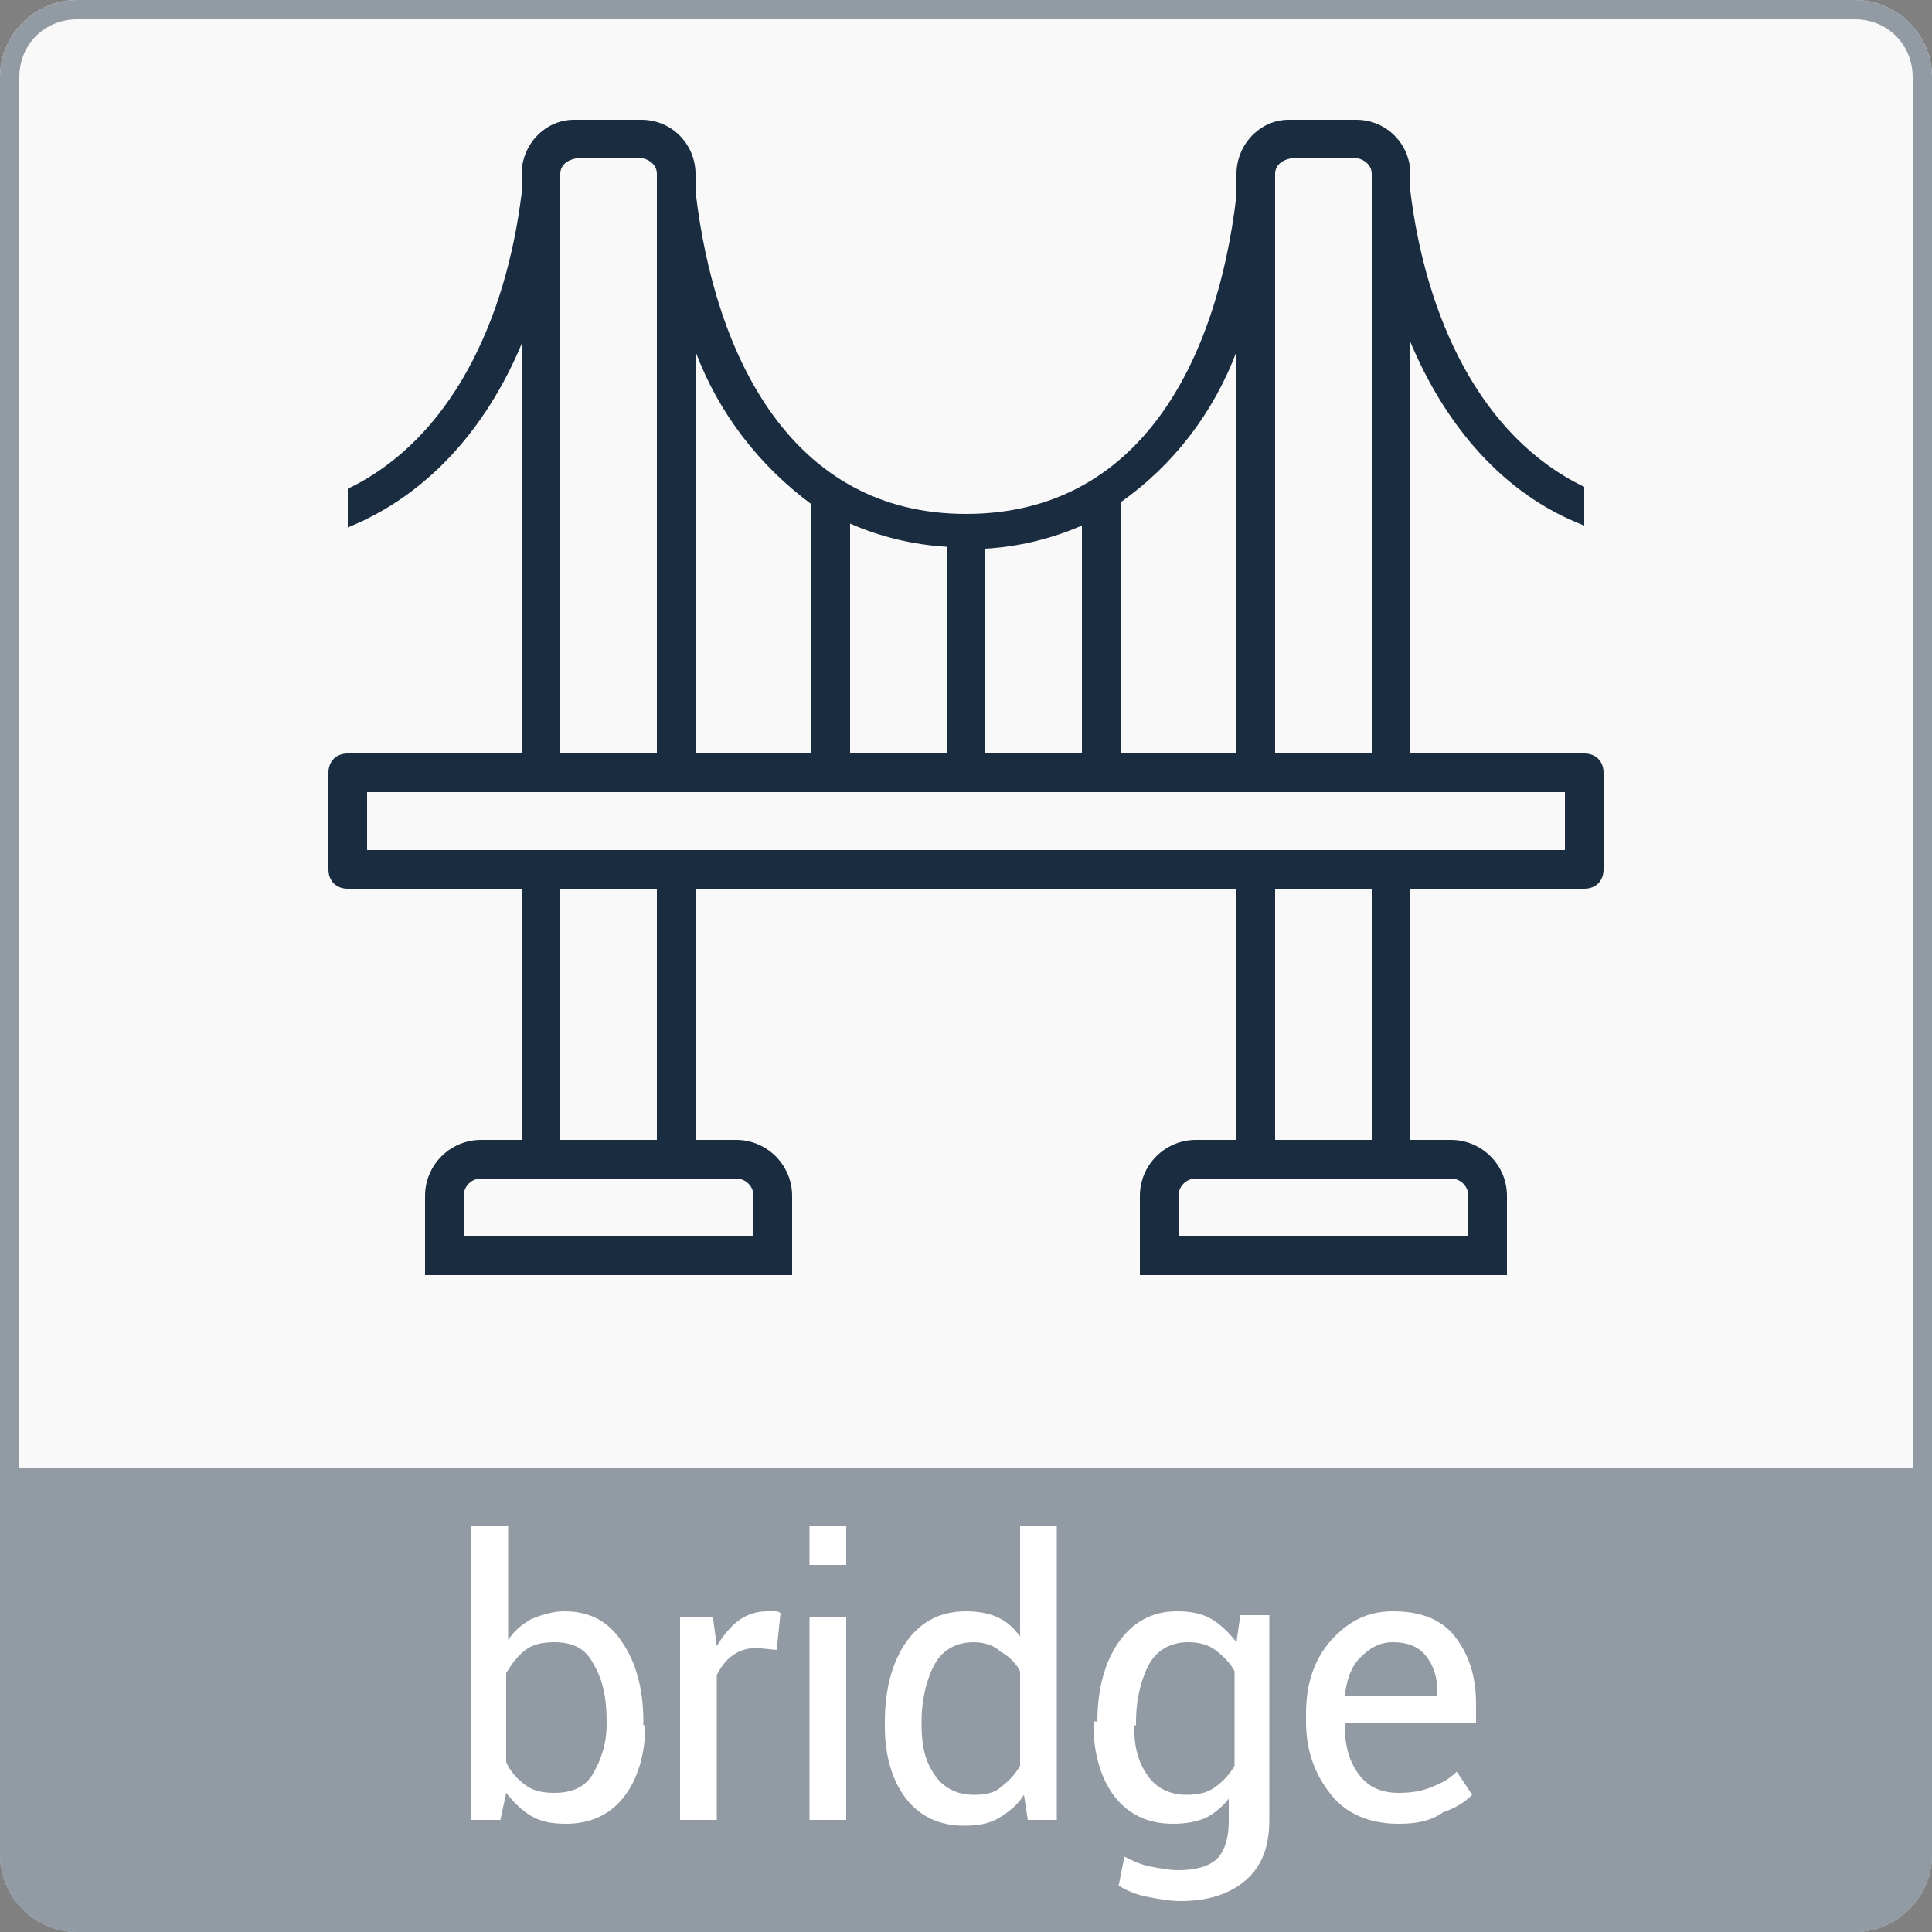 <?xml version="1.0" encoding="utf-8"?>
<!-- Generator: Adobe Illustrator 25.4.1, SVG Export Plug-In . SVG Version: 6.00 Build 0)  -->
<svg version="1.1" id="Layer_1" xmlns="http://www.w3.org/2000/svg" xmlns:xlink="http://www.w3.org/1999/xlink" x="0px" y="0px"
	 viewBox="0 0 100 100" style="enable-background:new 0 0 100 100;" xml:space="preserve">
<rect x="0" y="0" width="100" height="100" fill="#808080" stroke="none"/>
<style type="text/css">
	.st0{fill:#F9F9F9;}
	.st1{fill:#929BA4;}
	.st2{enable-background:new    ;}
	.st3{fill:#FFFFFF;}
	.st4{fill:#192C40;}
</style>
<g id="Livello_2">
	<g id="base">
		<path class="st0" d="M4,0h92c2.2,0,4,1.8,4,4v92c0,2.2-1.8,4-4,4H4c-2.2,0-4-1.8-4-4V4C0,1.8,1.8,0,4,0z"/>
		<path class="st1" d="M0,76v20c0,2.2,1.8,4,4,4h92c2.2,0,4-1.8,4-4V76H0z"/>
		<path class="st1" d="M96,1c1.7,0,3,1.3,3,3v92c0,1.7-1.3,3-3,3H4c-1.7,0-3-1.3-3-3V4c0-1.7,1.3-3,3-3H96 M96,0H4C1.8,0,0,1.8,0,4
			v92c0,2.2,1.8,4,4,4h92c2.2,0,4-1.8,4-4V4C100,1.8,98.2,0,96,0z"/>
		<g class="st2">
			<path class="st3" d="M33.4,89.3c0,1.5-0.4,2.8-1.1,3.7c-0.7,0.9-1.7,1.4-3,1.4c-0.7,0-1.3-0.1-1.8-0.4c-0.5-0.3-0.9-0.7-1.3-1.2
				l-0.3,1.4h-1.5V79h1.9v5.9c0.3-0.5,0.7-0.8,1.2-1.1c0.5-0.2,1.1-0.4,1.7-0.4c1.3,0,2.3,0.5,3,1.6c0.7,1,1.1,2.4,1.1,4.1V89.3z
				 M31.4,89.1c0-1.2-0.2-2.2-0.7-3c-0.4-0.8-1.1-1.1-2-1.1c-0.6,0-1.1,0.1-1.5,0.4c-0.4,0.3-0.7,0.7-1,1.2v4.6
				c0.2,0.5,0.6,0.9,1,1.2s0.9,0.4,1.5,0.4c0.9,0,1.6-0.3,2-1s0.7-1.5,0.7-2.6V89.1z"/>
			<path class="st3" d="M40.2,85.4l-1-0.1c-0.5,0-0.9,0.1-1.3,0.4c-0.3,0.2-0.6,0.6-0.8,1v7.5h-1.9V83.7h1.7l0.2,1.5
				c0.3-0.5,0.7-1,1.1-1.3c0.4-0.3,0.9-0.5,1.5-0.5c0.1,0,0.3,0,0.4,0c0.1,0,0.2,0,0.3,0.1L40.2,85.4z"/>
			<path class="st3" d="M43.8,81h-1.9v-2h1.9V81z M43.8,94.2h-1.9V83.7h1.9V94.2z"/>
			<path class="st3" d="M45.8,89.1c0-1.7,0.4-3.1,1.1-4.1c0.7-1,1.7-1.6,3.1-1.6c0.6,0,1.2,0.1,1.6,0.3c0.5,0.2,0.9,0.6,1.2,1V79
				h1.9v15.2h-1.5L53,92.9c-0.3,0.5-0.8,0.9-1.3,1.2c-0.5,0.3-1.1,0.4-1.8,0.4c-1.3,0-2.3-0.5-3-1.4c-0.7-0.9-1.1-2.2-1.1-3.7V89.1z
				 M47.7,89.3c0,1.1,0.2,1.9,0.7,2.6c0.4,0.6,1.1,1,2,1c0.6,0,1.1-0.1,1.4-0.4c0.4-0.3,0.7-0.6,1-1.1v-4.9c-0.2-0.4-0.6-0.8-1-1
				C51.5,85.2,51,85,50.4,85c-0.9,0-1.6,0.4-2,1.1s-0.7,1.8-0.7,3V89.3z"/>
			<path class="st3" d="M56.8,89.1c0-1.7,0.4-3.1,1.1-4.1c0.7-1,1.7-1.6,3-1.6c0.7,0,1.3,0.1,1.8,0.4c0.5,0.3,0.9,0.7,1.3,1.2
				l0.2-1.4h1.5v10.6c0,1.4-0.4,2.4-1.2,3.1c-0.8,0.7-1.9,1.1-3.4,1.1c-0.5,0-1.1-0.1-1.6-0.2c-0.6-0.1-1.1-0.3-1.6-0.6l0.3-1.5
				c0.4,0.2,0.8,0.4,1.3,0.5c0.5,0.1,1,0.2,1.5,0.2c0.9,0,1.6-0.2,2-0.6c0.4-0.4,0.6-1.1,0.6-1.9v-1.2c-0.3,0.4-0.8,0.8-1.2,1
				c-0.5,0.2-1,0.3-1.7,0.3c-1.3,0-2.3-0.5-3-1.4c-0.7-0.9-1.1-2.2-1.1-3.7V89.1z M58.7,89.3c0,1.1,0.2,1.9,0.7,2.6
				c0.4,0.6,1.1,1,2,1c0.6,0,1.1-0.1,1.5-0.4s0.7-0.6,1-1.1v-4.9c-0.2-0.4-0.6-0.8-1-1.1c-0.4-0.3-0.9-0.4-1.4-0.4
				c-0.9,0-1.6,0.4-2,1.1s-0.7,1.8-0.7,3V89.3z"/>
			<path class="st3" d="M72.4,94.4c-1.5,0-2.7-0.5-3.5-1.5c-0.8-1-1.3-2.2-1.3-3.8v-0.4c0-1.5,0.4-2.8,1.3-3.8
				c0.9-1,1.9-1.5,3.2-1.5c1.4,0,2.5,0.4,3.2,1.3c0.7,0.9,1.1,2,1.1,3.5v1h-6.8l0,0c0,1.1,0.2,1.9,0.7,2.6c0.5,0.7,1.2,1,2.1,1
				c0.7,0,1.2-0.1,1.7-0.3c0.5-0.2,0.9-0.4,1.3-0.8l0.8,1.2c-0.4,0.4-0.9,0.7-1.5,0.9C74,94.3,73.2,94.4,72.4,94.4z M72.1,85
				c-0.7,0-1.2,0.3-1.7,0.8s-0.7,1.2-0.8,2l0,0h4.8v-0.2c0-0.8-0.2-1.4-0.6-1.9C73.4,85.2,72.8,85,72.1,85z"/>
		</g>
	</g>
</g>
<g id="Livello_1">
	<path class="st4" d="M82,39h-9V17.7c1.8,4.3,4.8,7.9,9,9.5v-2c-5.4-2.6-8.2-8.8-9-15.3V9c0-1.5-1.2-2.8-2.8-2.8h-3.5
		C65.2,6.2,64,7.5,64,9v1.1c-1,8.6-5,16.5-14,16.5S37,18.5,36,9.9V9c0-1.5-1.2-2.8-2.8-2.8h-3.5C28.2,6.2,27,7.5,27,9v1
		c-0.8,6.5-3.6,12.7-9,15.3v2c4.2-1.7,7.2-5.2,9-9.5V39h-9c-0.6,0-1,0.4-1,1v5c0,0.6,0.4,1,1,1h9v13h-2.1c-1.6,0-2.9,1.3-2.9,2.9
		l0,0V66h19v-4.1c0-1.6-1.3-2.9-2.9-2.9c0,0,0,0,0,0H36V46h28v13h-2.1c-1.6,0-2.9,1.3-2.9,2.9c0,0,0,0,0,0V66h19v-4.1
		c0-1.6-1.3-2.9-2.9-2.9H73V46h9c0.6,0,1-0.4,1-1v-5C83,39.4,82.6,39,82,39z M66.8,8.2h3.5C70.7,8.3,71,8.6,71,9v30h-5V9
		C66,8.6,66.3,8.3,66.8,8.2z M64,18.2V39h-6V26C60.7,24.1,62.8,21.4,64,18.2z M44,27.1c1.6,0.7,3.3,1.1,5,1.2V39h-5V27.1z M51,28.4
		c1.7-0.1,3.4-0.5,5-1.2V39h-5V28.4z M42,26.1V39h-6V18.2C37.2,21.4,39.3,24.1,42,26.1z M29,9c0-0.4,0.3-0.7,0.8-0.8h3.5
		C33.7,8.3,34,8.6,34,9v30h-5V9z M38.1,61c0.5,0,0.9,0.4,0.9,0.9c0,0,0,0,0,0V64H24v-2.1c0-0.5,0.4-0.9,0.9-0.9c0,0,0,0,0,0H38.1z
		 M34,59h-5V46h5V59z M75.1,61c0.5,0,0.9,0.4,0.9,0.9c0,0,0,0,0,0V64H61v-2.1c0-0.5,0.4-0.9,0.9-0.9c0,0,0,0,0,0
		C61.9,61,75.1,61,75.1,61z M71,59h-5V46h5V59z M81,44H19v-3h62V44z"/>
</g>
</svg>